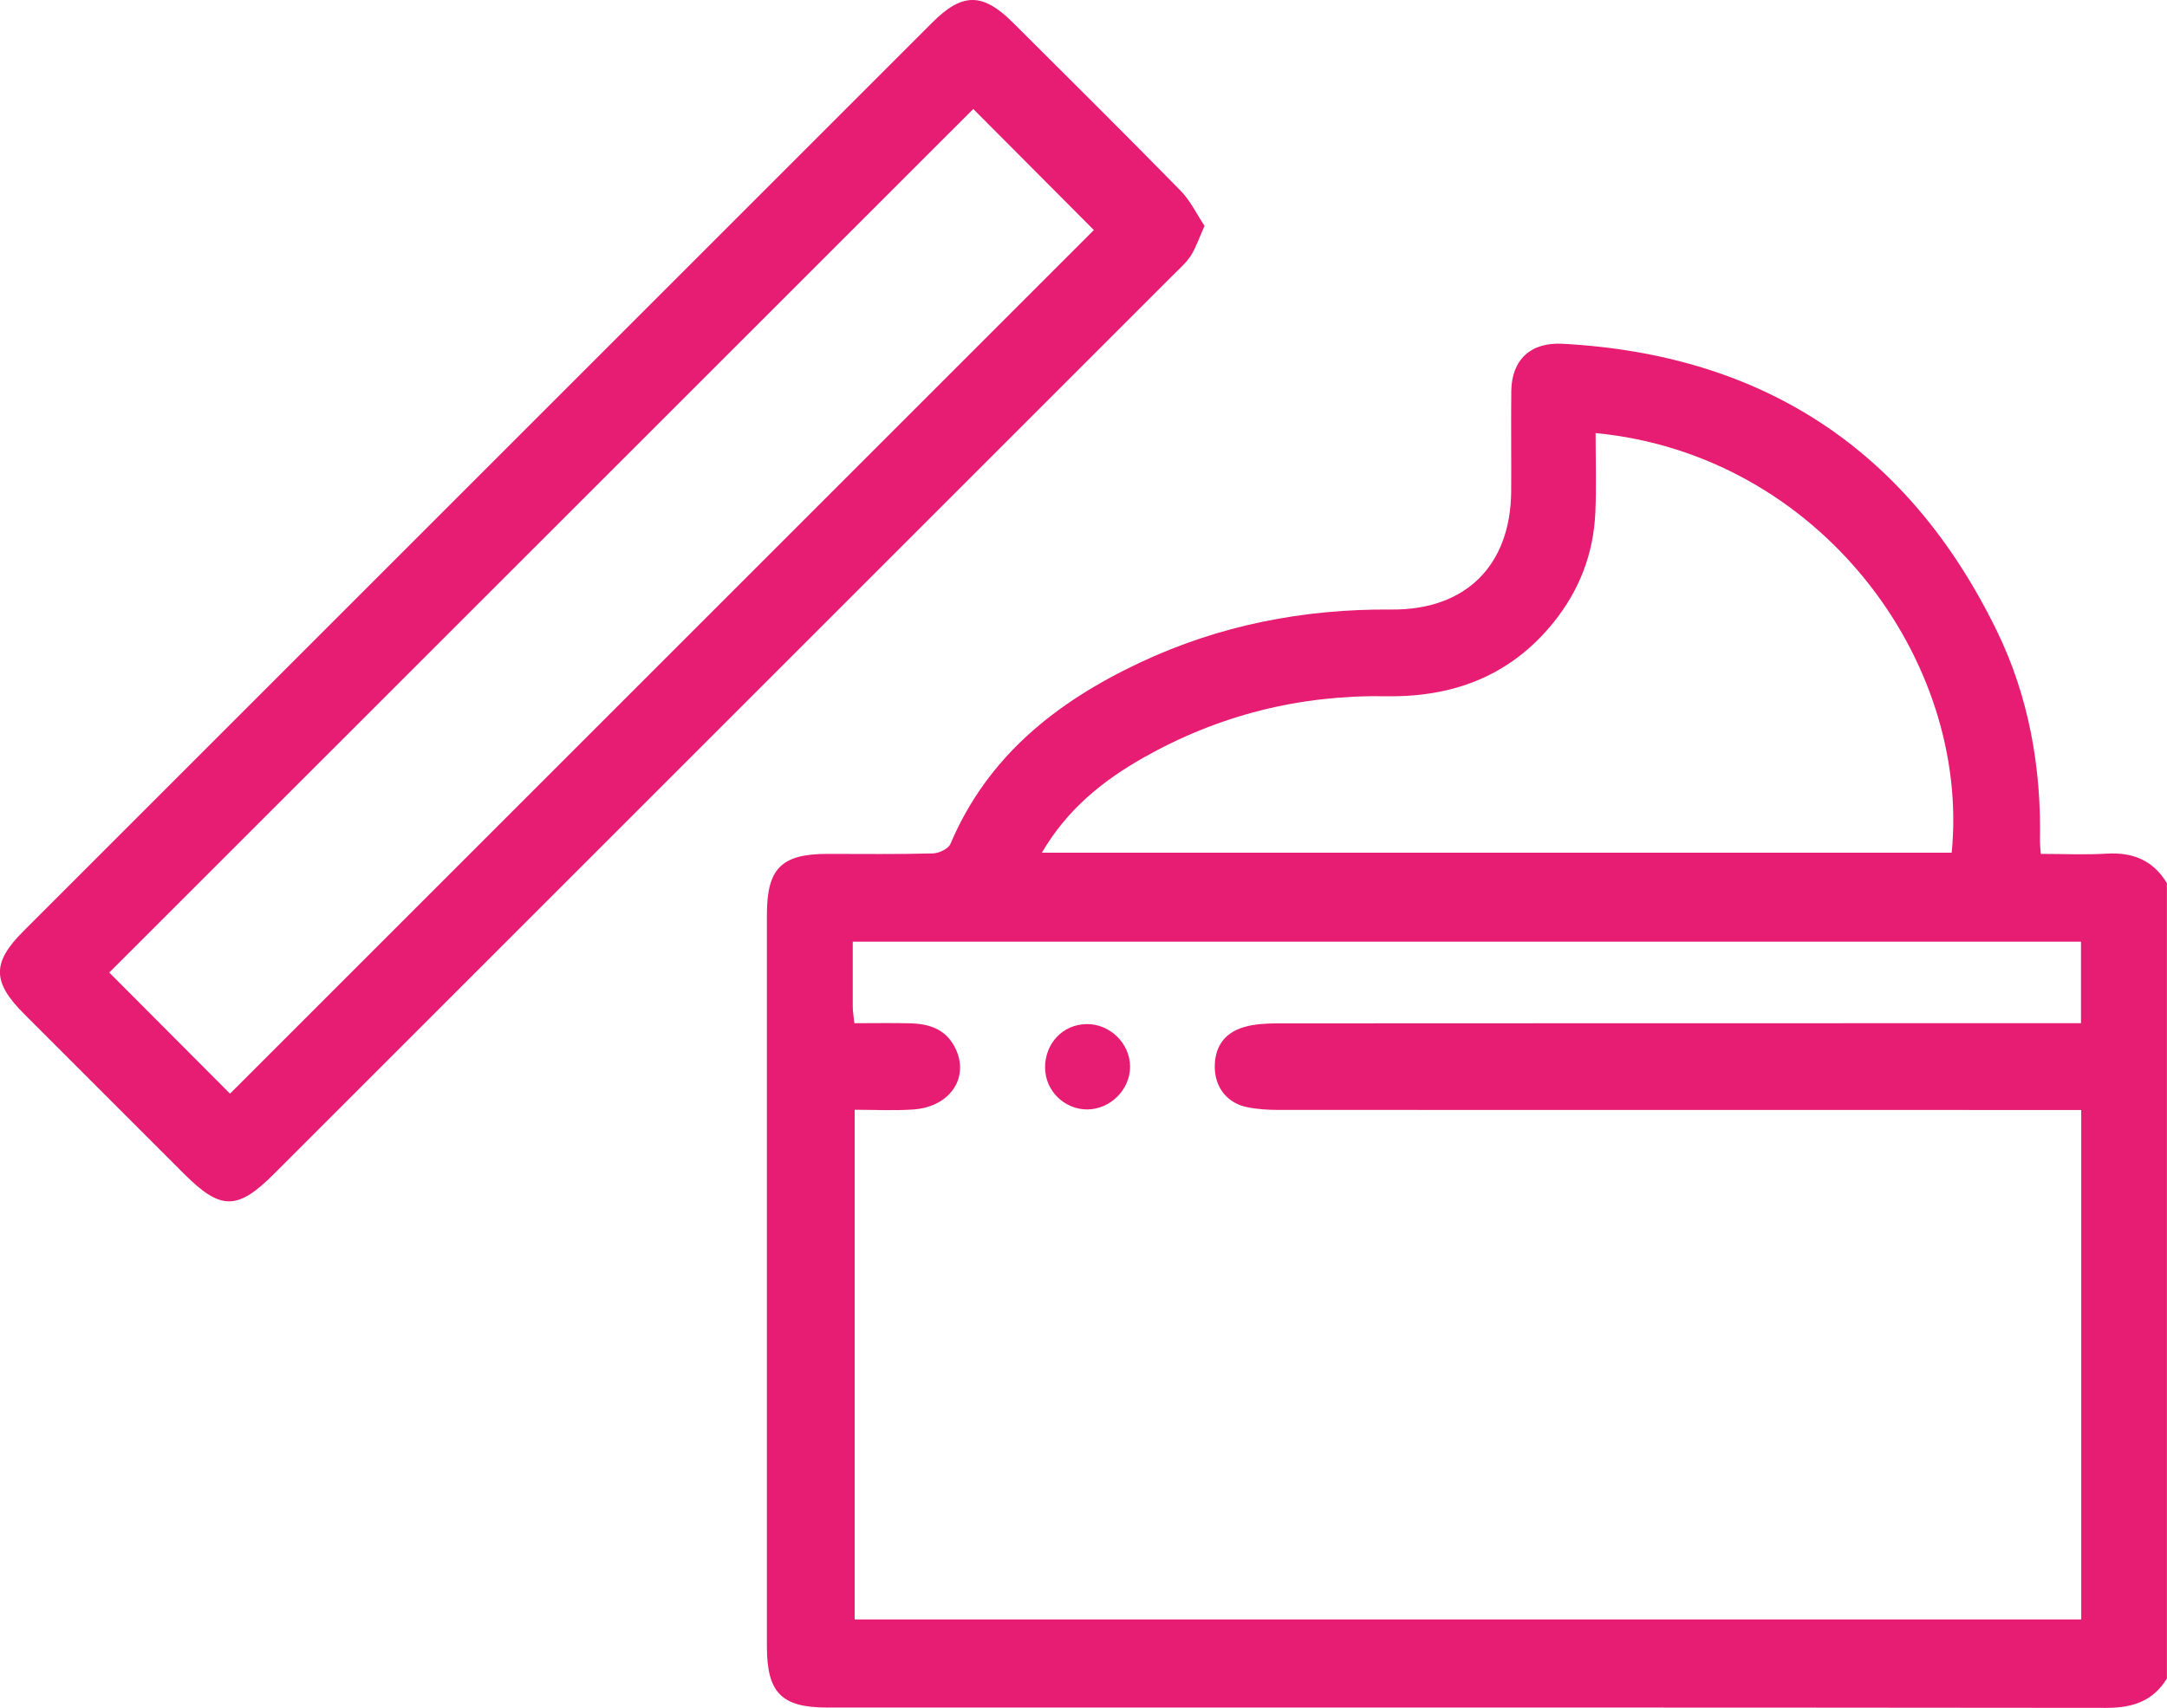 <?xml version="1.0" encoding="UTF-8"?>
<svg id="Livello_2" data-name="Livello 2" xmlns="http://www.w3.org/2000/svg" viewBox="0 0 269.34 212.33">
  <defs>
    <style>
      .cls-1 {
        fill: #e71d73;
        stroke-width: 0px;
      }
    </style>
  </defs>
  <g id="Livello_1-2" data-name="Livello 1">
    <g>
      <path class="cls-1" d="M269.34,208.66c-1.72,2.84-4.27,3.67-7.52,3.67-53.01-.06-106.01-.04-159.02-.04-5.67,0-7.48-1.85-7.48-7.6,0-30.32,0-60.63,0-90.95,0-5.77,1.79-7.57,7.5-7.58,4.38,0,8.76.06,13.14-.06.75-.02,1.91-.57,2.17-1.18,4.62-10.9,13.18-17.65,23.51-22.52,9.9-4.67,20.37-6.71,31.29-6.62,9.25.08,14.86-5.47,14.9-14.79.02-4.12-.03-8.24.01-12.35.05-3.94,2.42-6.12,6.39-5.9,24.94,1.34,43,13.23,53.94,35.65,4.01,8.21,5.57,17.08,5.38,26.22,0,.42.05.84.1,1.55,2.8,0,5.5.13,8.17-.03,3.26-.2,5.8.82,7.51,3.67v98.86ZM258.68,138h-3.55c-32.07,0-64.14,0-96.21-.01-1.3,0-2.63-.08-3.91-.34-2.43-.49-3.95-2.39-4.02-4.82-.08-2.6,1.15-4.4,3.6-5.13,1.31-.39,2.76-.46,4.14-.47,32.25-.02,64.49-.02,96.74-.02h3.18v-10.14H105.99c0,2.84-.01,5.45,0,8.07,0,.6.11,1.19.2,2.07,2.34,0,4.6-.04,6.85.01,2.28.05,4.34.62,5.55,2.81,2.07,3.74-.39,7.61-5.13,7.91-2.4.16-4.82.03-7.23.03v63.37h152.45v-63.35ZM198.32,53.85c0,3.39.11,6.62-.03,9.84-.22,5.13-1.98,9.71-5.22,13.72-5.36,6.63-12.47,9.29-20.8,9.15-10.73-.18-20.8,2.35-30.12,7.62-5.04,2.85-9.5,6.42-12.65,11.83h113.08c2.35-23.93-16.44-49.49-44.27-52.17Z"/>
      <path class="cls-1" d="M149.71,28.09c-.66,1.47-1.04,2.64-1.67,3.65-.55.87-1.36,1.59-2.11,2.33-37.29,37.3-74.59,74.6-111.89,111.89-4.54,4.54-6.61,4.53-11.17-.03-6.63-6.63-13.26-13.25-19.89-19.89-3.95-3.95-3.98-6.36-.1-10.24C40.55,78.12,78.22,40.45,115.89,2.79c3.74-3.74,6.26-3.72,10.04.05,6.95,6.93,13.92,13.84,20.79,20.85,1.23,1.25,2.02,2.93,3,4.4ZM28.59,135.97c35.83-35.83,71.69-71.69,107.37-107.37-5.03-5.04-10.14-10.17-14.99-15.05C85.22,49.28,49.32,85.17,13.58,120.91c4.87,4.89,9.92,9.95,15.01,15.06Z"/>
      <path class="cls-1" d="M129.89,132.8c-.03-3.06,2.18-5.42,5.13-5.48,2.9-.06,5.41,2.37,5.44,5.25.03,2.87-2.45,5.36-5.34,5.36-2.83,0-5.19-2.32-5.22-5.13Z"/>
    </g>
  </g>
</svg>